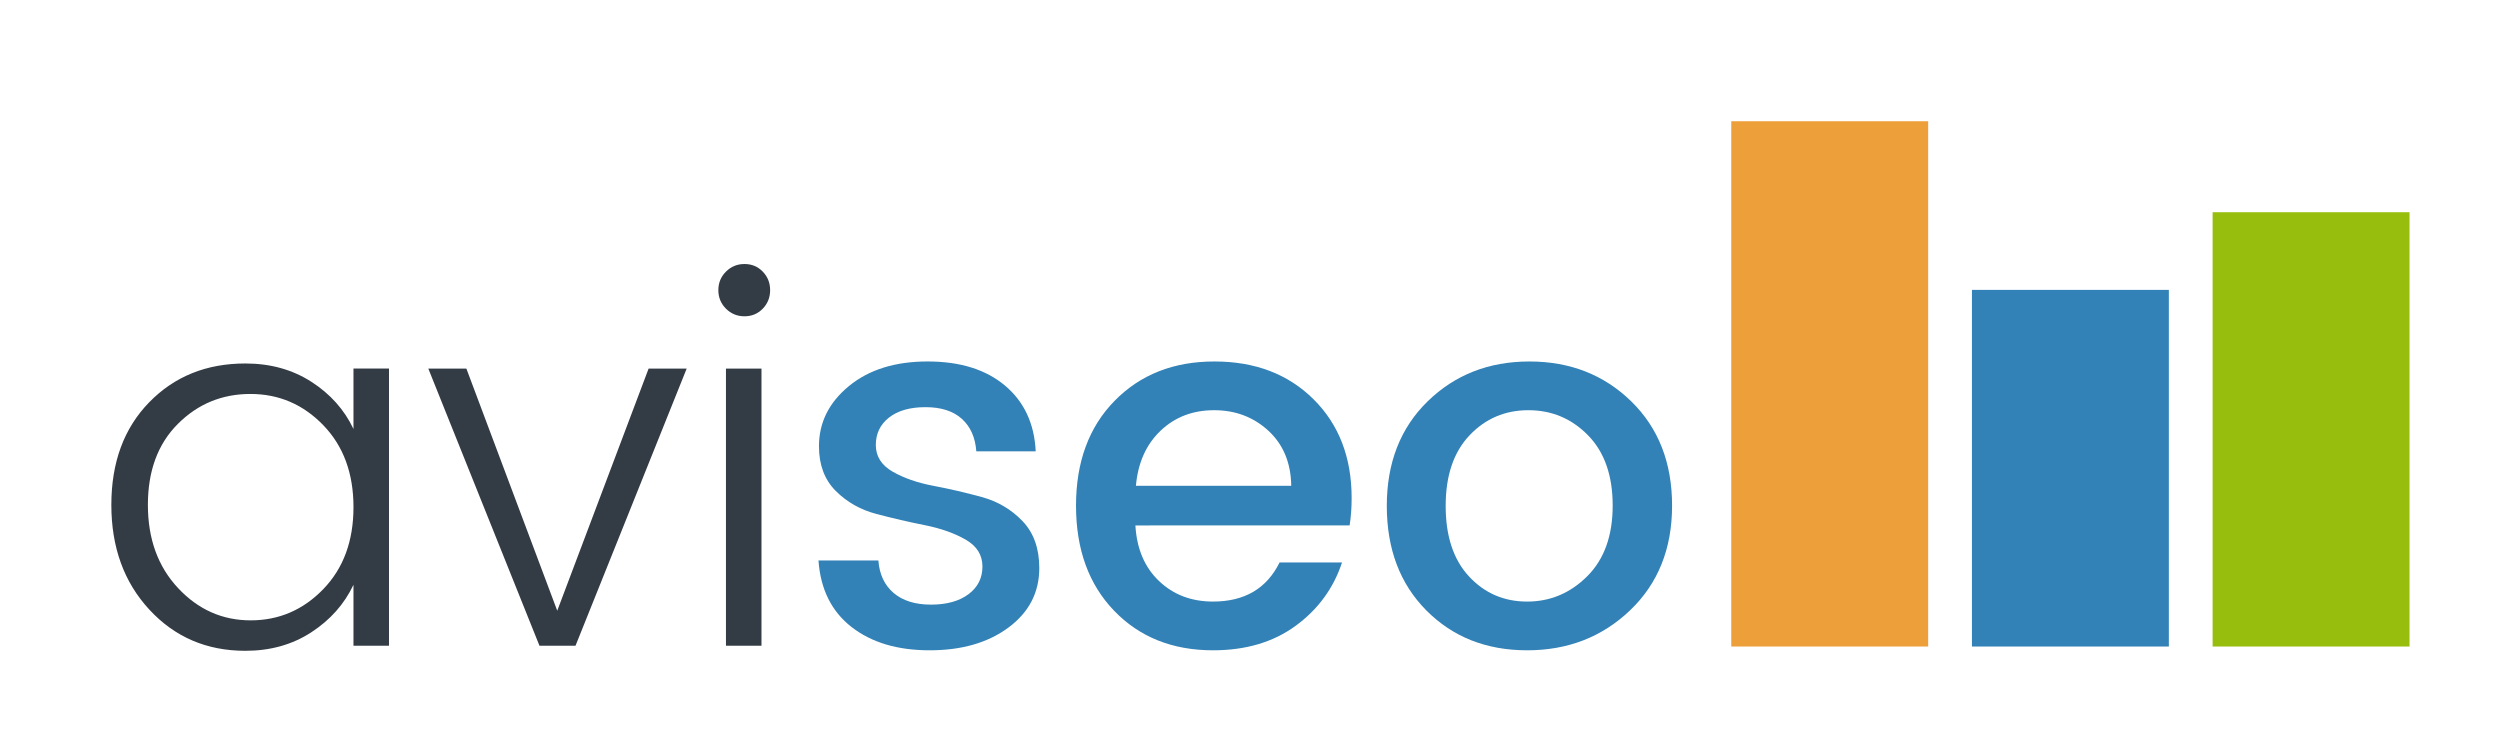 <?xml version="1.0" encoding="UTF-8"?>
<svg xmlns="http://www.w3.org/2000/svg" xmlns:xlink="http://www.w3.org/1999/xlink" version="1.1" id="Ebene_1" x="0px" y="0px" width="170.079px" height="51.023px" viewBox="0 0 170.079 51.023" xml:space="preserve">
<g>
	<g>
		<path fill="#333C45" d="M10.165,41.478c-1.727-1.864-2.59-4.241-2.59-7.131c0-2.889,0.857-5.215,2.573-6.976    c1.715-1.762,3.896-2.643,6.544-2.643c1.703,0,3.2,0.415,4.489,1.244c1.289,0.829,2.245,1.899,2.866,3.211v-4.109h2.417V43.93    h-2.417v-4.145c-0.622,1.313-1.577,2.39-2.866,3.229c-1.29,0.841-2.786,1.261-4.489,1.261    C14.067,44.276,11.892,43.344,10.165,41.478z M21.993,40.08c1.37-1.416,2.055-3.274,2.055-5.577c0-2.302-0.685-4.161-2.055-5.577    c-1.37-1.416-3.021-2.124-4.956-2.124s-3.58,0.68-4.938,2.038c-1.359,1.358-2.038,3.194-2.038,5.508s0.685,4.201,2.055,5.663    c1.37,1.463,3.016,2.193,4.938,2.193S20.623,41.496,21.993,40.08z"></path>
		<path fill="#333C45" d="M29.138,25.075h2.59l6.182,16.473l6.216-16.473h2.59L39.153,43.93h-2.452L29.138,25.075z"></path>
		<path fill="#333C45" d="M52.393,19.74c0,0.495-0.167,0.915-0.501,1.26c-0.334,0.345-0.749,0.518-1.243,0.518    c-0.496,0-0.915-0.173-1.261-0.518c-0.345-0.345-0.518-0.765-0.518-1.26s0.172-0.916,0.518-1.261    c0.346-0.345,0.765-0.518,1.261-0.518c0.495,0,0.909,0.173,1.243,0.518C52.226,18.824,52.393,19.244,52.393,19.74z M49.388,43.93    V25.075h2.417V43.93H49.388z"></path>
		<path fill="#3282B7" d="M55.715,30.359c0-1.611,0.679-2.976,2.038-4.093c1.358-1.117,3.143-1.675,5.353-1.675    c2.21,0,3.965,0.547,5.266,1.641s1.997,2.584,2.089,4.472H66.42c-0.069-0.943-0.397-1.68-0.984-2.21    c-0.587-0.529-1.411-0.794-2.469-0.794c-1.06,0-1.888,0.236-2.487,0.708s-0.897,1.094-0.897,1.864c0,0.771,0.38,1.376,1.14,1.813    s1.686,0.76,2.78,0.967c1.093,0.207,2.187,0.461,3.281,0.76c1.093,0.299,2.02,0.846,2.78,1.64c0.76,0.795,1.14,1.859,1.14,3.194    c0,1.658-0.696,3.005-2.089,4.041s-3.183,1.554-5.37,1.554c-2.188,0-3.96-0.529-5.318-1.588c-1.359-1.06-2.107-2.567-2.245-4.524    h4.075c0.069,0.944,0.415,1.681,1.036,2.21c0.622,0.53,1.468,0.795,2.538,0.795c1.071,0,1.922-0.236,2.556-0.708    c0.633-0.472,0.95-1.1,0.95-1.883c0-0.782-0.38-1.393-1.14-1.83c-0.76-0.437-1.687-0.765-2.78-0.984    c-1.094-0.218-2.188-0.472-3.281-0.76c-1.094-0.287-2.021-0.811-2.78-1.57S55.715,31.625,55.715,30.359z"></path>
		<path fill="#3282B7" d="M82.527,44.241c-2.763,0-5.007-0.897-6.734-2.693c-1.727-1.796-2.59-4.179-2.59-7.148    s0.875-5.347,2.625-7.131c1.75-1.785,4.011-2.677,6.786-2.677c2.774,0,5.024,0.858,6.75,2.573c1.727,1.715,2.59,3.954,2.59,6.717    c0,0.667-0.045,1.289-0.137,1.864H77.243c0.092,1.589,0.627,2.849,1.606,3.781c0.978,0.933,2.204,1.398,3.678,1.398    c2.141,0,3.649-0.886,4.524-2.659h4.248c-0.576,1.75-1.623,3.184-3.143,4.3C86.637,43.683,84.76,44.241,82.527,44.241z     M86.292,29.305c-1.014-0.933-2.245-1.398-3.696-1.398c-1.45,0-2.665,0.466-3.643,1.398c-0.979,0.933-1.537,2.182-1.675,3.747    h10.567C87.823,31.487,87.303,30.238,86.292,29.305z"></path>
		<path fill="#3282B7" d="M103.894,44.241c-2.775,0-5.06-0.903-6.855-2.711c-1.796-1.807-2.693-4.179-2.693-7.114    c0-2.935,0.927-5.306,2.78-7.113c1.853-1.807,4.161-2.711,6.924-2.711s5.07,0.904,6.924,2.711c1.853,1.808,2.78,4.173,2.78,7.097    s-0.95,5.296-2.85,7.114S106.667,44.241,103.894,44.241z M107.986,39.199c1.151-1.15,1.727-2.751,1.727-4.8    s-0.559-3.644-1.675-4.783c-1.117-1.14-2.469-1.709-4.058-1.709s-2.924,0.569-4.006,1.709s-1.623,2.74-1.623,4.8    c0,2.062,0.529,3.661,1.589,4.801c1.059,1.14,2.377,1.709,3.954,1.709C105.47,40.926,106.834,40.35,107.986,39.199z"></path>
	</g>
	<rect x="117.78" y="8.248" fill="#EDA03A" width="13.396" height="35.736"></rect>
	<rect x="134.154" y="19.721" fill="#3282B7" width="13.396" height="24.263"></rect>
	<rect x="150.527" y="14.437" fill="#97BE0D" width="13.397" height="29.547"></rect>
</g>
</svg>
